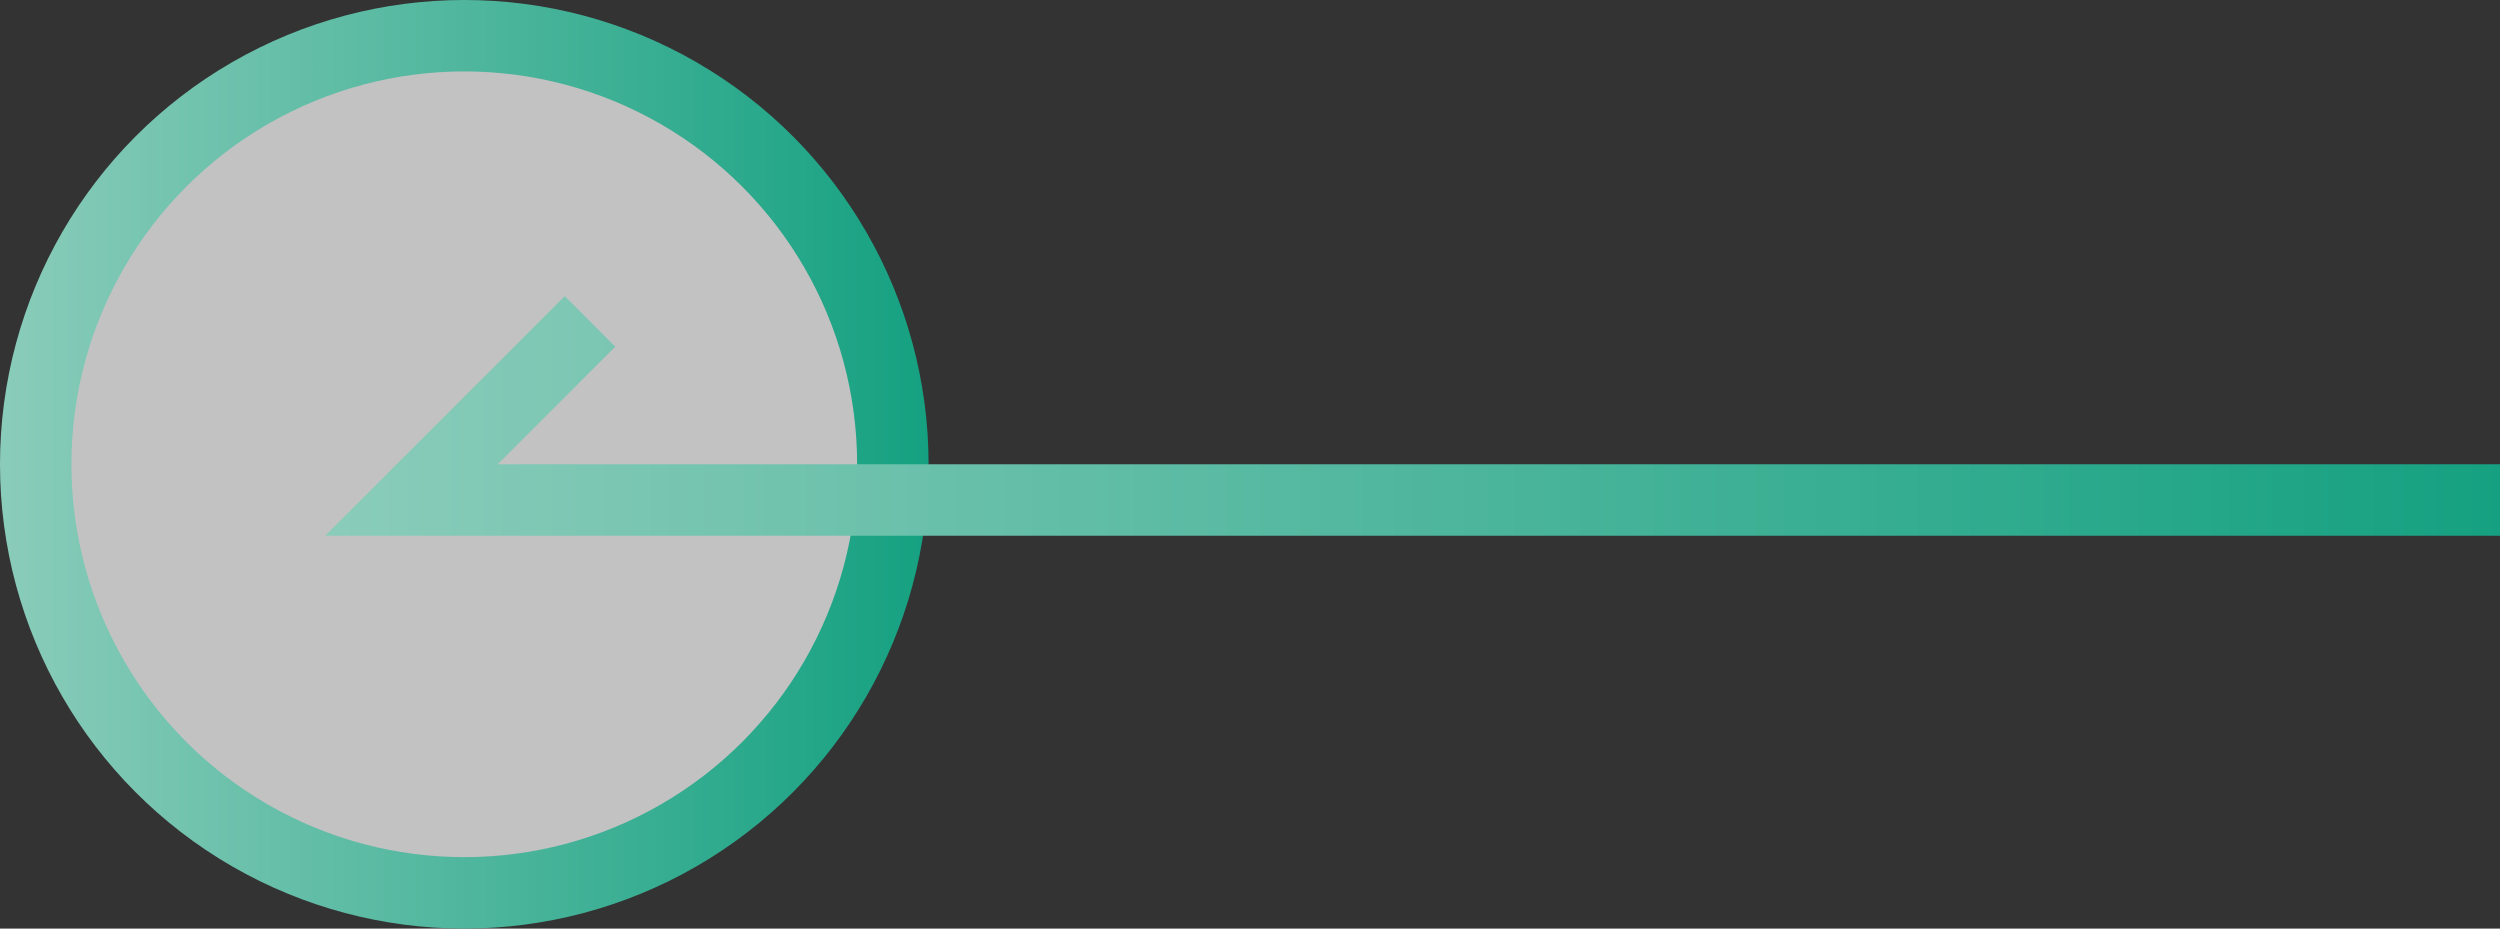<svg xmlns="http://www.w3.org/2000/svg" xmlns:xlink="http://www.w3.org/1999/xlink" viewBox="0 0 70 26"><rect x="0" y="0" width="70" height="26" fill="#333333" stroke="none"/><defs><style>.cls-1{fill:#fff;fill-opacity:0.7;stroke:url(#新規グラデーションスウォッチ_24);}.cls-1,.cls-2{stroke-miterlimit:10;stroke-width:2px;}.cls-2{fill:none;stroke:url(#新規グラデーションスウォッチ_24-2);}</style><linearGradient id="新規グラデーションスウォッチ_24" x1="-416.02" y1="13" x2="-390.02" y2="13" gradientTransform="matrix(-1, 0, 0, 1, -390.02, 0)" gradientUnits="userSpaceOnUse"><stop offset="0" stop-color="#15a181"/><stop offset="1" stop-color="#8accba"/></linearGradient><linearGradient id="新規グラデーションスウォッチ_24-2" x1="-460.02" y1="11.65" x2="-399.12" y2="11.65" xlink:href="#新規グラデーションスウォッチ_24"/></defs><g id="レイヤー_2" data-name="レイヤー 2"><g id="レイヤー_1-2" data-name="レイヤー 1"><circle class="cls-1" cx="13" cy="13" r="12"/><polyline class="cls-2" points="16.52 9 11.52 14 70 14"/></g></g></svg>